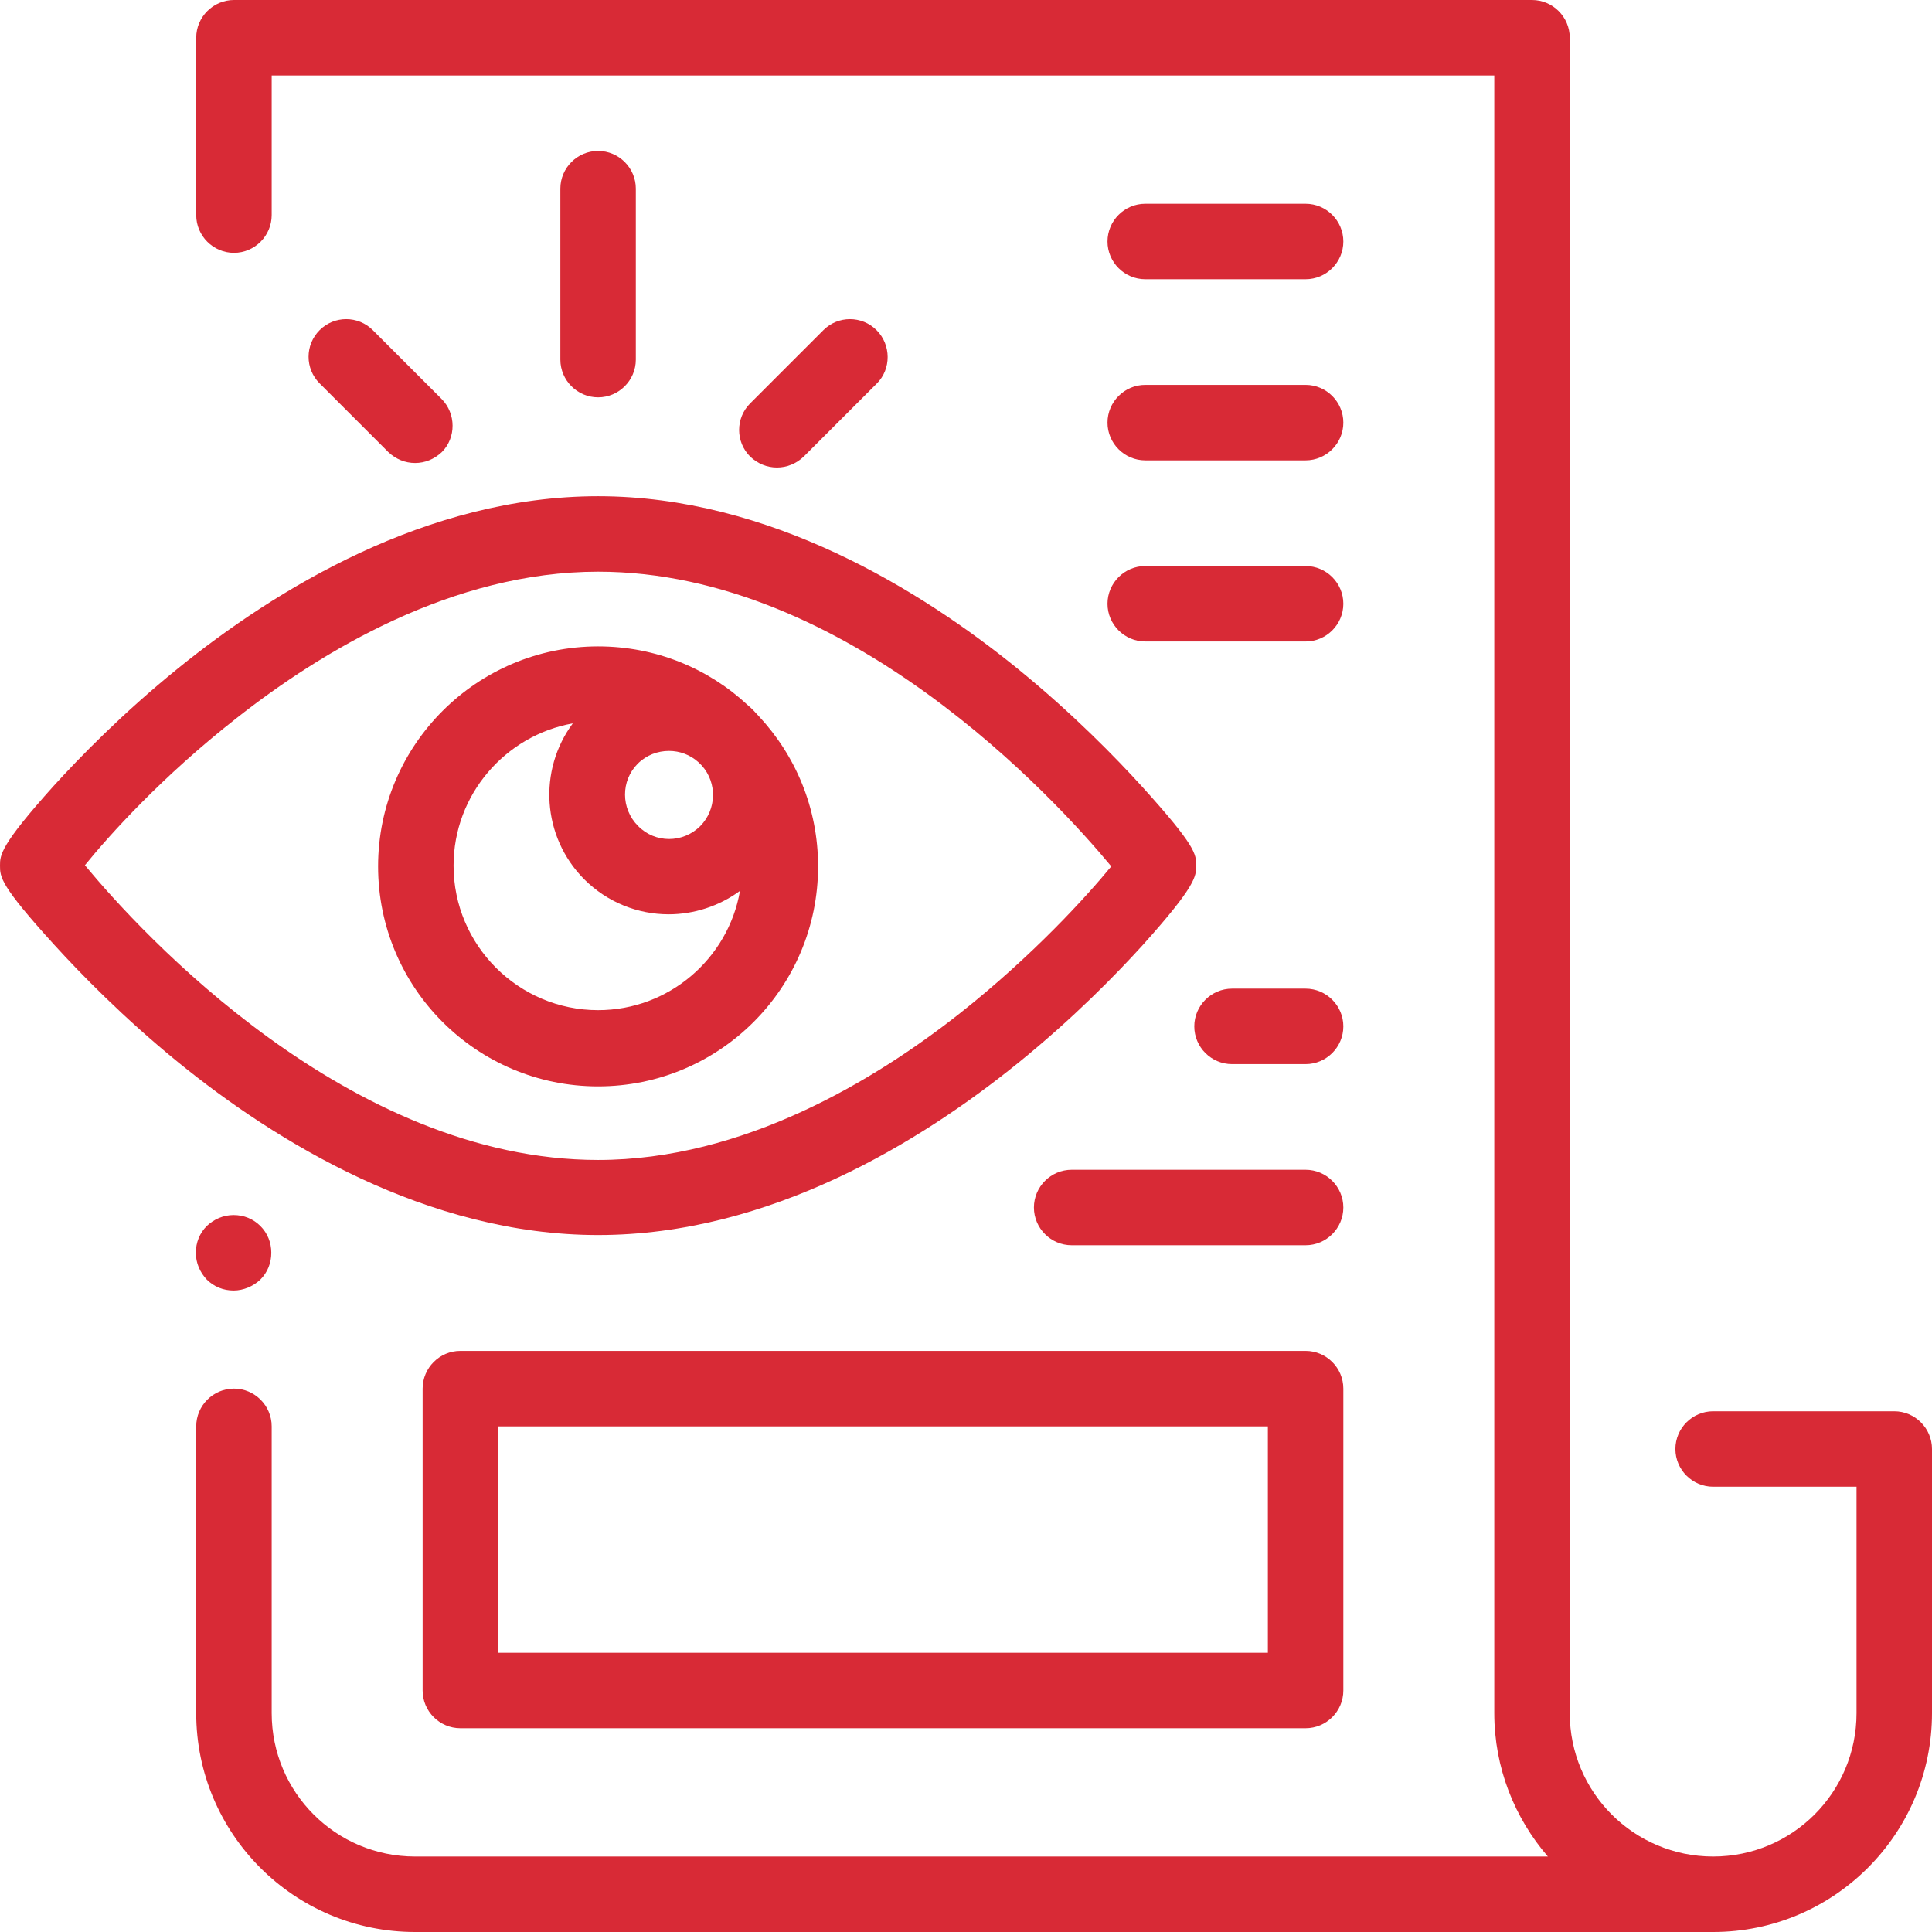 <?xml version="1.0" encoding="utf-8"?>
<!-- Generator: Adobe Illustrator 25.2.1, SVG Export Plug-In . SVG Version: 6.00 Build 0)  -->
<svg version="1.1" id="Capa_1" xmlns="http://www.w3.org/2000/svg" xmlns:xlink="http://www.w3.org/1999/xlink" x="0px" y="0px"
	 viewBox="0 0 512 512" style="enable-background:new 0 0 512 512;" xml:space="preserve">
<style type="text/css">
	.st0{fill:#D82A36;}
</style>
<g>
	<g>
		<path class="st0" d="M502,374h-48c-5.5,0-10,4.5-10,10s4.5,10,10,10h38v60c0,21-17,38-38,38s-38-17-38-38V10c0-5.5-4.5-10-10-10
			H62c-5.5,0-10,4.5-10,10v47c0,5.5,4.5,10,10,10s10-4.5,10-10V20h324v434c0,14.5,5.4,27.8,14.2,38H110c-21,0-38-17-38-38v-76
			c0-5.5-4.5-10-10-10s-10,4.5-10,10v76c0,32,26,58,58,58h344c32,0,58-26,58-58v-70C512,378.5,507.5,374,502,374z"/>
	</g>
</g>
<g>
	<g>
		<path class="st0" d="M69,324.9c-1.9-1.9-4.4-2.9-7.1-2.9s-5.2,1.1-7.1,2.9c-1.9,1.9-2.9,4.4-2.9,7.1s1.1,5.2,2.9,7.1
			c1.9,1.9,4.4,2.9,7.1,2.9c2.6,0,5.2-1.1,7.1-2.9c1.9-1.9,2.9-4.4,2.9-7.1S70.9,326.8,69,324.9z"/>
	</g>
</g>
<g>
	<g>
		<path class="st0" d="M302.7,208.5c-7-7.7-18.4-19.4-32.9-31.2c-25.7-20.9-65.9-45.8-111.3-45.8c-45.5,0-85.6,24.8-111.3,45.6
			c-14.7,11.9-26,23.5-33,31.2C0,224.1,0,226.6,0,229.4c0,3,0,5.2,14.3,20.9c7,7.7,18.4,19.4,32.9,31.2
			c25.7,20.9,65.9,45.8,111.3,45.8c45.5,0,85.6-24.8,111.3-45.6c14.7-11.9,26-23.5,33-31.2c14.2-15.8,14.2-18.3,14.2-21.1
			C317,226.4,317,224.3,302.7,208.5z M254.3,268.6c-22.5,17.7-57.3,38.8-95.8,38.8c-66,0-121.1-60.1-136-78.1
			c6.4-7.9,20.5-23.6,40.2-39c22.5-17.7,57.3-38.8,95.8-38.8c66,0,121.1,60.1,136,78.1C288,237.5,273.9,253.1,254.3,268.6z"/>
	</g>
</g>
<g>
	<g>
		<path class="st0" d="M201.1,189.8c-0.5-0.5-0.9-1-1.4-1.5c-0.5-0.5-1-1-1.5-1.4c-10.4-9.7-24.3-15.6-39.7-15.6
			c-32.1,0-58.3,26.1-58.3,58.3s26.1,58.3,58.3,58.3s58.3-26.1,58.3-58.3C216.8,214.1,210.8,200.2,201.1,189.8z M169,202.4
			c2.3-2.3,5.3-3.4,8.3-3.4c2.8,0,5.6,1,7.8,3c0.3,0.3,0.6,0.6,0.9,0.9c4.1,4.6,3.9,11.6-0.4,16c-4.6,4.6-12,4.6-16.5,0
			C164.5,214.3,164.5,206.9,169,202.4z M158.5,267.7c-21.1,0-38.3-17.2-38.3-38.3c0-18.8,13.7-34.5,31.6-37.7
			c-9.2,12.4-8.2,30,3,41.3c6.2,6.2,14.3,9.3,22.4,9.3c6.6,0,13.3-2.1,18.9-6.2C193,254,177.3,267.7,158.5,267.7z"/>
	</g>
</g>
<g>
	<g>
		<path class="st0" d="M158.5,40c-5.5,0-10,4.5-10,10v45.3c0,5.5,4.5,10,10,10s10-4.5,10-10V50C168.5,44.5,164,40,158.5,40z"/>
	</g>
</g>
<g>
	<g>
		<path class="st0" d="M117,105.7L98.8,87.5c-3.9-3.9-10.2-3.9-14.1,0c-3.9,3.9-3.9,10.2,0,14.1l18.2,18.2c2,1.9,4.5,2.9,7.1,2.9
			c2.6,0,5.1-1,7.1-2.9C120.9,116,120.9,109.6,117,105.7z"/>
	</g>
</g>
<g>
	<g>
		<path class="st0" d="M232.3,87.5c-3.9-3.9-10.2-3.9-14.1,0l-19.4,19.4c-3.9,3.9-3.9,10.2,0,14.1c2,1.9,4.5,2.9,7.1,2.9
			c2.6,0,5.1-1,7.1-2.9l19.4-19.4C236.2,97.8,236.2,91.4,232.3,87.5z"/>
	</g>
</g>
<g>
	<g>
		<path class="st0" d="M346,358H122c-5.5,0-10,4.5-10,10v80c0,5.5,4.5,10,10,10h224c5.5,0,10-4.5,10-10v-80
			C356,362.5,351.5,358,346,358z M336,438H132v-60h204V438z"/>
	</g>
</g>
<g>
	<g>
		<path class="st0" d="M346,310h-62c-5.5,0-10,4.5-10,10s4.5,10,10,10h62c5.5,0,10-4.5,10-10S351.5,310,346,310z"/>
	</g>
</g>
<g>
	<g>
		<path class="st0" d="M346,262h-19.5c-5.5,0-10,4.5-10,10s4.5,10,10,10H346c5.5,0,10-4.5,10-10S351.5,262,346,262z"/>
	</g>
</g>
<g>
	<g>
		<path class="st0" d="M346,102h-42.5c-5.5,0-10,4.5-10,10s4.5,10,10,10H346c5.5,0,10-4.5,10-10S351.5,102,346,102z"/>
	</g>
</g>
<g>
	<g>
		<path class="st0" d="M346,54h-42.5c-5.5,0-10,4.5-10,10s4.5,10,10,10H346c5.5,0,10-4.5,10-10S351.5,54,346,54z"/>
	</g>
</g>
<g>
	<g>
		<path class="st0" d="M346,150h-42.5c-5.5,0-10,4.5-10,10s4.5,10,10,10H346c5.5,0,10-4.5,10-10S351.5,150,346,150z"/>
	</g>
</g>
</svg>
